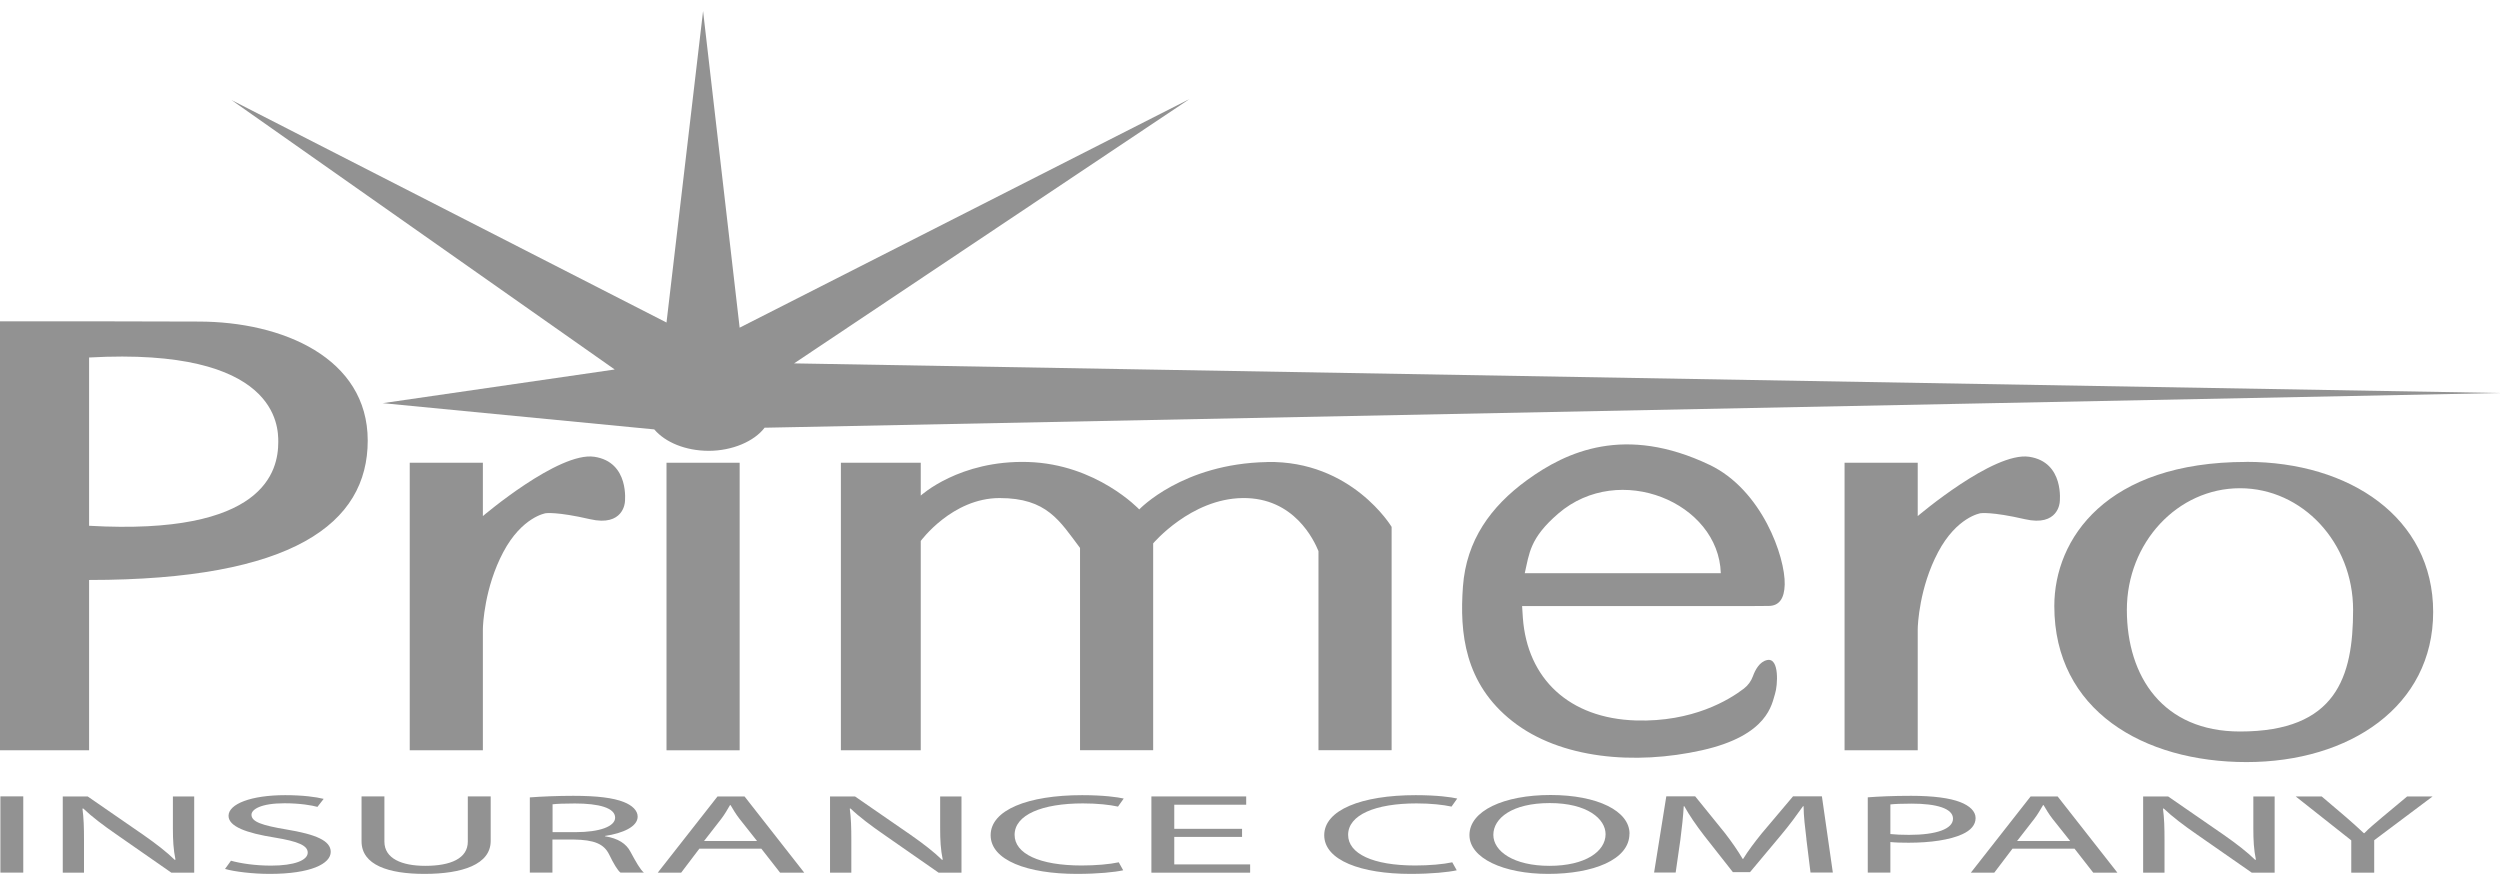 <svg xmlns="http://www.w3.org/2000/svg" width="113" height="40" viewBox="0 0 113 40" fill="none"><path d="M33.432 20.916H30.126V33.913H33.432V20.916Z" fill="#929292"></path><path fill-rule="evenodd" clip-rule="evenodd" d="M16.621 19.914C16.621 16.168 12.753 14.535 8.974 14.535L4.027 14.523C4.027 14.523 4.043 14.523 4.052 14.523C4.036 14.523 4.027 14.523 4.027 14.523H0V33.913H4.027V26.215C13.244 26.215 16.621 23.66 16.621 19.914ZM4.027 23.765V16.159C12.557 15.687 12.578 19.283 12.578 19.972C12.578 21.29 11.962 24.218 4.027 23.765Z" fill="#929292"></path><path fill-rule="evenodd" clip-rule="evenodd" d="M26.862 20.646C25.255 20.407 21.826 23.327 21.826 23.327V20.916H18.52V33.913H21.826V28.448C21.826 28.246 21.899 26.558 22.746 24.959C23.593 23.36 24.666 23.198 24.666 23.198C24.666 23.198 25.154 23.118 26.672 23.468C28.187 23.817 28.245 22.696 28.245 22.696C28.245 22.696 28.472 20.885 26.862 20.646Z" fill="#929292"></path><path fill-rule="evenodd" clip-rule="evenodd" d="M91.717 20.646C90.11 20.407 86.681 23.327 86.681 23.327V20.916H83.374V33.913H86.681V28.448C86.681 28.246 86.754 26.558 87.601 24.959C88.448 23.36 89.521 23.198 89.521 23.198C89.521 23.198 90.009 23.118 91.527 23.468C93.042 23.817 93.1 22.696 93.1 22.696C93.1 22.696 93.327 20.885 91.717 20.646Z" fill="#929292"></path><path fill-rule="evenodd" clip-rule="evenodd" d="M57.273 20.885C53.445 20.956 51.494 23.026 51.494 23.026C51.494 23.026 49.565 20.974 46.464 20.882C43.363 20.79 41.618 22.401 41.618 22.401V20.916H38.008V33.913H41.618V24.451C41.618 24.451 43.038 22.512 45.182 22.512C47.326 22.512 47.897 23.547 48.817 24.766V33.91H52.123V24.561C52.123 24.561 53.825 22.542 56.166 22.512C58.506 22.481 59.401 24.439 59.595 24.91V33.91H62.901V23.814C62.901 23.814 61.101 20.809 57.273 20.882V20.885Z" fill="#929292"></path><path fill-rule="evenodd" clip-rule="evenodd" d="M77.271 21.011C73.455 19.194 70.811 20.398 69.014 21.706C67.382 22.895 66.278 24.42 66.125 26.512C65.971 28.604 66.195 30.899 68.364 32.602C70.529 34.305 73.906 34.587 76.924 33.913C79.942 33.239 80.086 31.802 80.231 31.361C80.353 30.988 80.436 29.722 79.881 29.833C79.528 29.903 79.329 30.295 79.231 30.568C79.151 30.788 79.01 30.981 78.823 31.125C78.163 31.631 76.519 32.642 73.946 32.565C70.928 32.473 69.032 30.678 68.833 27.924C68.821 27.753 68.808 27.578 68.799 27.394H79.129L79.948 27.388C80.424 27.385 80.654 27.045 80.669 26.42C80.7 25.18 79.642 22.141 77.271 21.011ZM70.434 23.213C73.198 20.836 77.685 22.717 77.78 25.909H68.919C69.127 25.008 69.143 24.325 70.434 23.213Z" fill="#929292"></path><path fill-rule="evenodd" clip-rule="evenodd" d="M101.544 20.879C95.195 20.879 92.855 24.359 92.855 27.394C92.855 32.109 96.885 34.446 101.544 34.446C106.203 34.446 109.979 31.925 109.979 27.661C109.979 23.397 106.203 20.876 101.544 20.876V20.879ZM101.247 33.064C97.781 33.064 96.134 30.602 96.134 27.566C96.134 24.53 98.422 22.068 101.247 22.068C104.072 22.068 106.36 24.53 106.36 27.566C106.36 30.602 105.602 33.064 101.247 33.064Z" fill="#929292"></path><path d="M112.997 17.764L35.892 16.425L53.767 4.476L33.432 14.811L31.779 0.5L30.126 14.578L10.462 4.522L27.785 16.701L17.299 18.223L29.573 19.409C30.064 19.988 30.981 20.377 32.036 20.377C33.092 20.377 34.088 19.954 34.561 19.332H34.6L113 17.764H112.997Z" fill="#929292"></path><path d="M1.052 35.996V39.442H0.018V35.996H1.052Z" fill="#929292"></path><path d="M2.837 39.445V35.999H3.963L6.487 37.742C7.064 38.146 7.533 38.508 7.895 38.863L7.932 38.857C7.837 38.397 7.815 37.978 7.815 37.442V35.999H8.778V39.445H7.745L5.233 37.696C4.68 37.313 4.153 36.918 3.763 36.544L3.727 36.55C3.785 36.985 3.797 37.399 3.797 37.971V39.445H2.834H2.837Z" fill="#929292"></path><path d="M10.434 38.903C10.892 39.031 11.551 39.126 12.253 39.126C13.299 39.126 13.909 38.887 13.909 38.538C13.909 38.22 13.486 38.033 12.419 37.858C11.128 37.653 10.33 37.356 10.33 36.875C10.33 36.339 11.351 35.941 12.891 35.941C13.689 35.941 14.29 36.023 14.63 36.109L14.348 36.471C14.103 36.403 13.572 36.308 12.857 36.308C11.778 36.308 11.367 36.59 11.367 36.826C11.367 37.148 11.848 37.307 12.94 37.491C14.278 37.714 14.949 37.996 14.949 38.505C14.949 39.038 14.057 39.5 12.189 39.5C11.425 39.5 10.591 39.399 10.171 39.276L10.441 38.903H10.434Z" fill="#929292"></path><path d="M17.375 35.996V38.042C17.375 38.808 18.164 39.136 19.219 39.136C20.381 39.136 21.145 38.798 21.145 38.042V35.996H22.179V38.011C22.179 39.071 20.9 39.5 19.185 39.5C17.566 39.5 16.342 39.102 16.342 38.027V35.996H17.375Z" fill="#929292"></path><path d="M23.951 36.042C24.467 36.002 25.218 35.971 25.911 35.971C27.003 35.971 27.721 36.063 28.199 36.253C28.586 36.406 28.822 36.642 28.822 36.912C28.822 37.362 28.166 37.662 27.344 37.785V37.8C27.942 37.892 28.307 38.137 28.494 38.495C28.752 38.976 28.942 39.307 29.104 39.442H28.046C27.917 39.341 27.739 39.047 27.531 38.618C27.295 38.143 26.862 37.962 25.933 37.947H24.97V39.442H23.948V36.042H23.951ZM24.973 37.613H26.019C27.111 37.613 27.804 37.353 27.804 36.958C27.804 36.513 27.064 36.317 25.985 36.317C25.491 36.317 25.151 36.333 24.976 36.354V37.613H24.973Z" fill="#929292"></path><path d="M31.61 38.361L30.788 39.445H29.73L32.432 35.999H33.653L36.352 39.445H35.26L34.413 38.361H31.607H31.61ZM34.217 38.011L33.432 37.019C33.257 36.795 33.138 36.59 33.021 36.391H32.996C32.88 36.59 32.76 36.804 32.598 37.016L31.822 38.014H34.217V38.011Z" fill="#929292"></path><path d="M37.517 39.445V35.999H38.646L41.17 37.742C41.747 38.146 42.216 38.508 42.578 38.863L42.612 38.857C42.517 38.397 42.495 37.978 42.495 37.442V35.999H43.459V39.445H42.425L39.913 37.696C39.361 37.313 38.833 36.918 38.444 36.544L38.41 36.55C38.468 36.985 38.48 37.399 38.48 37.971V39.445H37.517Z" fill="#929292"></path><path d="M50.764 39.338C50.399 39.42 49.639 39.5 48.676 39.5C46.446 39.5 44.777 38.887 44.777 37.751C44.777 36.614 46.455 35.941 48.912 35.941C49.887 35.941 50.522 36.032 50.792 36.094L50.534 36.458C50.16 36.376 49.608 36.314 48.949 36.314C47.093 36.314 45.86 36.832 45.86 37.736C45.86 38.584 46.977 39.12 48.89 39.12C49.525 39.12 50.157 39.065 50.568 38.976L50.767 39.335L50.764 39.338Z" fill="#929292"></path><path d="M56.141 37.828H53.077V39.071H56.506V39.445H52.043V35.999H56.328V36.373H53.077V37.463H56.141V37.831V37.828Z" fill="#929292"></path><path d="M65.843 39.338C65.478 39.42 64.714 39.5 63.754 39.5C61.524 39.5 59.855 38.887 59.855 37.751C59.855 36.614 61.533 35.941 63.99 35.941C64.965 35.941 65.6 36.032 65.867 36.094L65.609 36.458C65.232 36.376 64.683 36.314 64.024 36.314C62.168 36.314 60.935 36.832 60.935 37.736C60.935 38.584 62.052 39.12 63.965 39.12C64.6 39.12 65.232 39.065 65.643 38.976L65.843 39.335V39.338Z" fill="#929292"></path><path d="M73.651 37.684C73.651 38.866 71.995 39.5 69.977 39.5C67.959 39.5 66.419 38.789 66.419 37.745C66.419 36.651 67.968 35.934 70.084 35.934C72.201 35.934 73.655 36.654 73.655 37.684H73.651ZM67.499 37.736C67.499 38.477 68.416 39.136 70.035 39.136C71.655 39.136 72.572 38.486 72.572 37.705C72.572 37.016 71.75 36.299 70.048 36.299C68.345 36.299 67.499 36.985 67.499 37.736Z" fill="#929292"></path><path d="M81.651 37.929C81.592 37.448 81.522 36.866 81.522 36.44H81.497C81.215 36.838 80.899 37.273 80.501 37.748L79.102 39.42H78.326L77.035 37.779C76.657 37.288 76.354 36.847 76.13 36.44H76.105C76.081 36.869 76.022 37.442 75.952 37.962L75.74 39.439H74.765L75.317 35.993H76.621L77.97 37.659C78.298 38.085 78.556 38.462 78.767 38.82H78.792C79.004 38.474 79.286 38.094 79.639 37.659L81.046 35.993H82.35L82.844 39.439H81.835L81.648 37.925L81.651 37.929Z" fill="#929292"></path><path d="M84.423 36.039C84.917 36.002 85.561 35.971 86.383 35.971C87.392 35.971 88.135 36.072 88.604 36.256C89.027 36.419 89.297 36.67 89.297 36.976C89.297 37.282 89.085 37.533 88.687 37.711C88.135 37.962 87.267 38.091 86.267 38.091C85.96 38.091 85.681 38.085 85.445 38.06V39.442H84.423V36.036V36.039ZM85.445 37.699C85.669 37.723 85.951 37.736 86.291 37.736C87.524 37.736 88.276 37.469 88.276 37.004C88.276 36.538 87.524 36.324 86.408 36.324C85.96 36.324 85.62 36.339 85.445 36.36V37.699Z" fill="#929292"></path><path d="M90.963 38.361L90.141 39.445H89.082L91.784 35.999H93.005L95.707 39.445H94.615L93.769 38.361H90.963ZM93.57 38.011L92.781 37.019C92.606 36.795 92.487 36.59 92.37 36.391H92.346C92.229 36.59 92.11 36.804 91.947 37.016L91.171 38.014H93.567L93.57 38.011Z" fill="#929292"></path><path d="M96.87 39.445V35.999H97.999L100.523 37.742C101.099 38.146 101.569 38.508 101.931 38.863L101.967 38.857C101.872 38.397 101.851 37.978 101.851 37.442V35.999H102.814V39.445H101.78L99.268 37.696C98.716 37.313 98.189 36.918 97.799 36.544L97.766 36.55C97.824 36.985 97.836 37.399 97.836 37.971V39.445H96.87Z" fill="#929292"></path><path d="M106.277 39.445V37.984L103.765 35.999H104.94L106.056 36.948C106.35 37.209 106.596 37.42 106.844 37.659H106.869C107.08 37.435 107.363 37.209 107.666 36.948L108.804 35.999H109.954L107.314 37.978V39.445H106.277Z" fill="#929292"></path></svg>